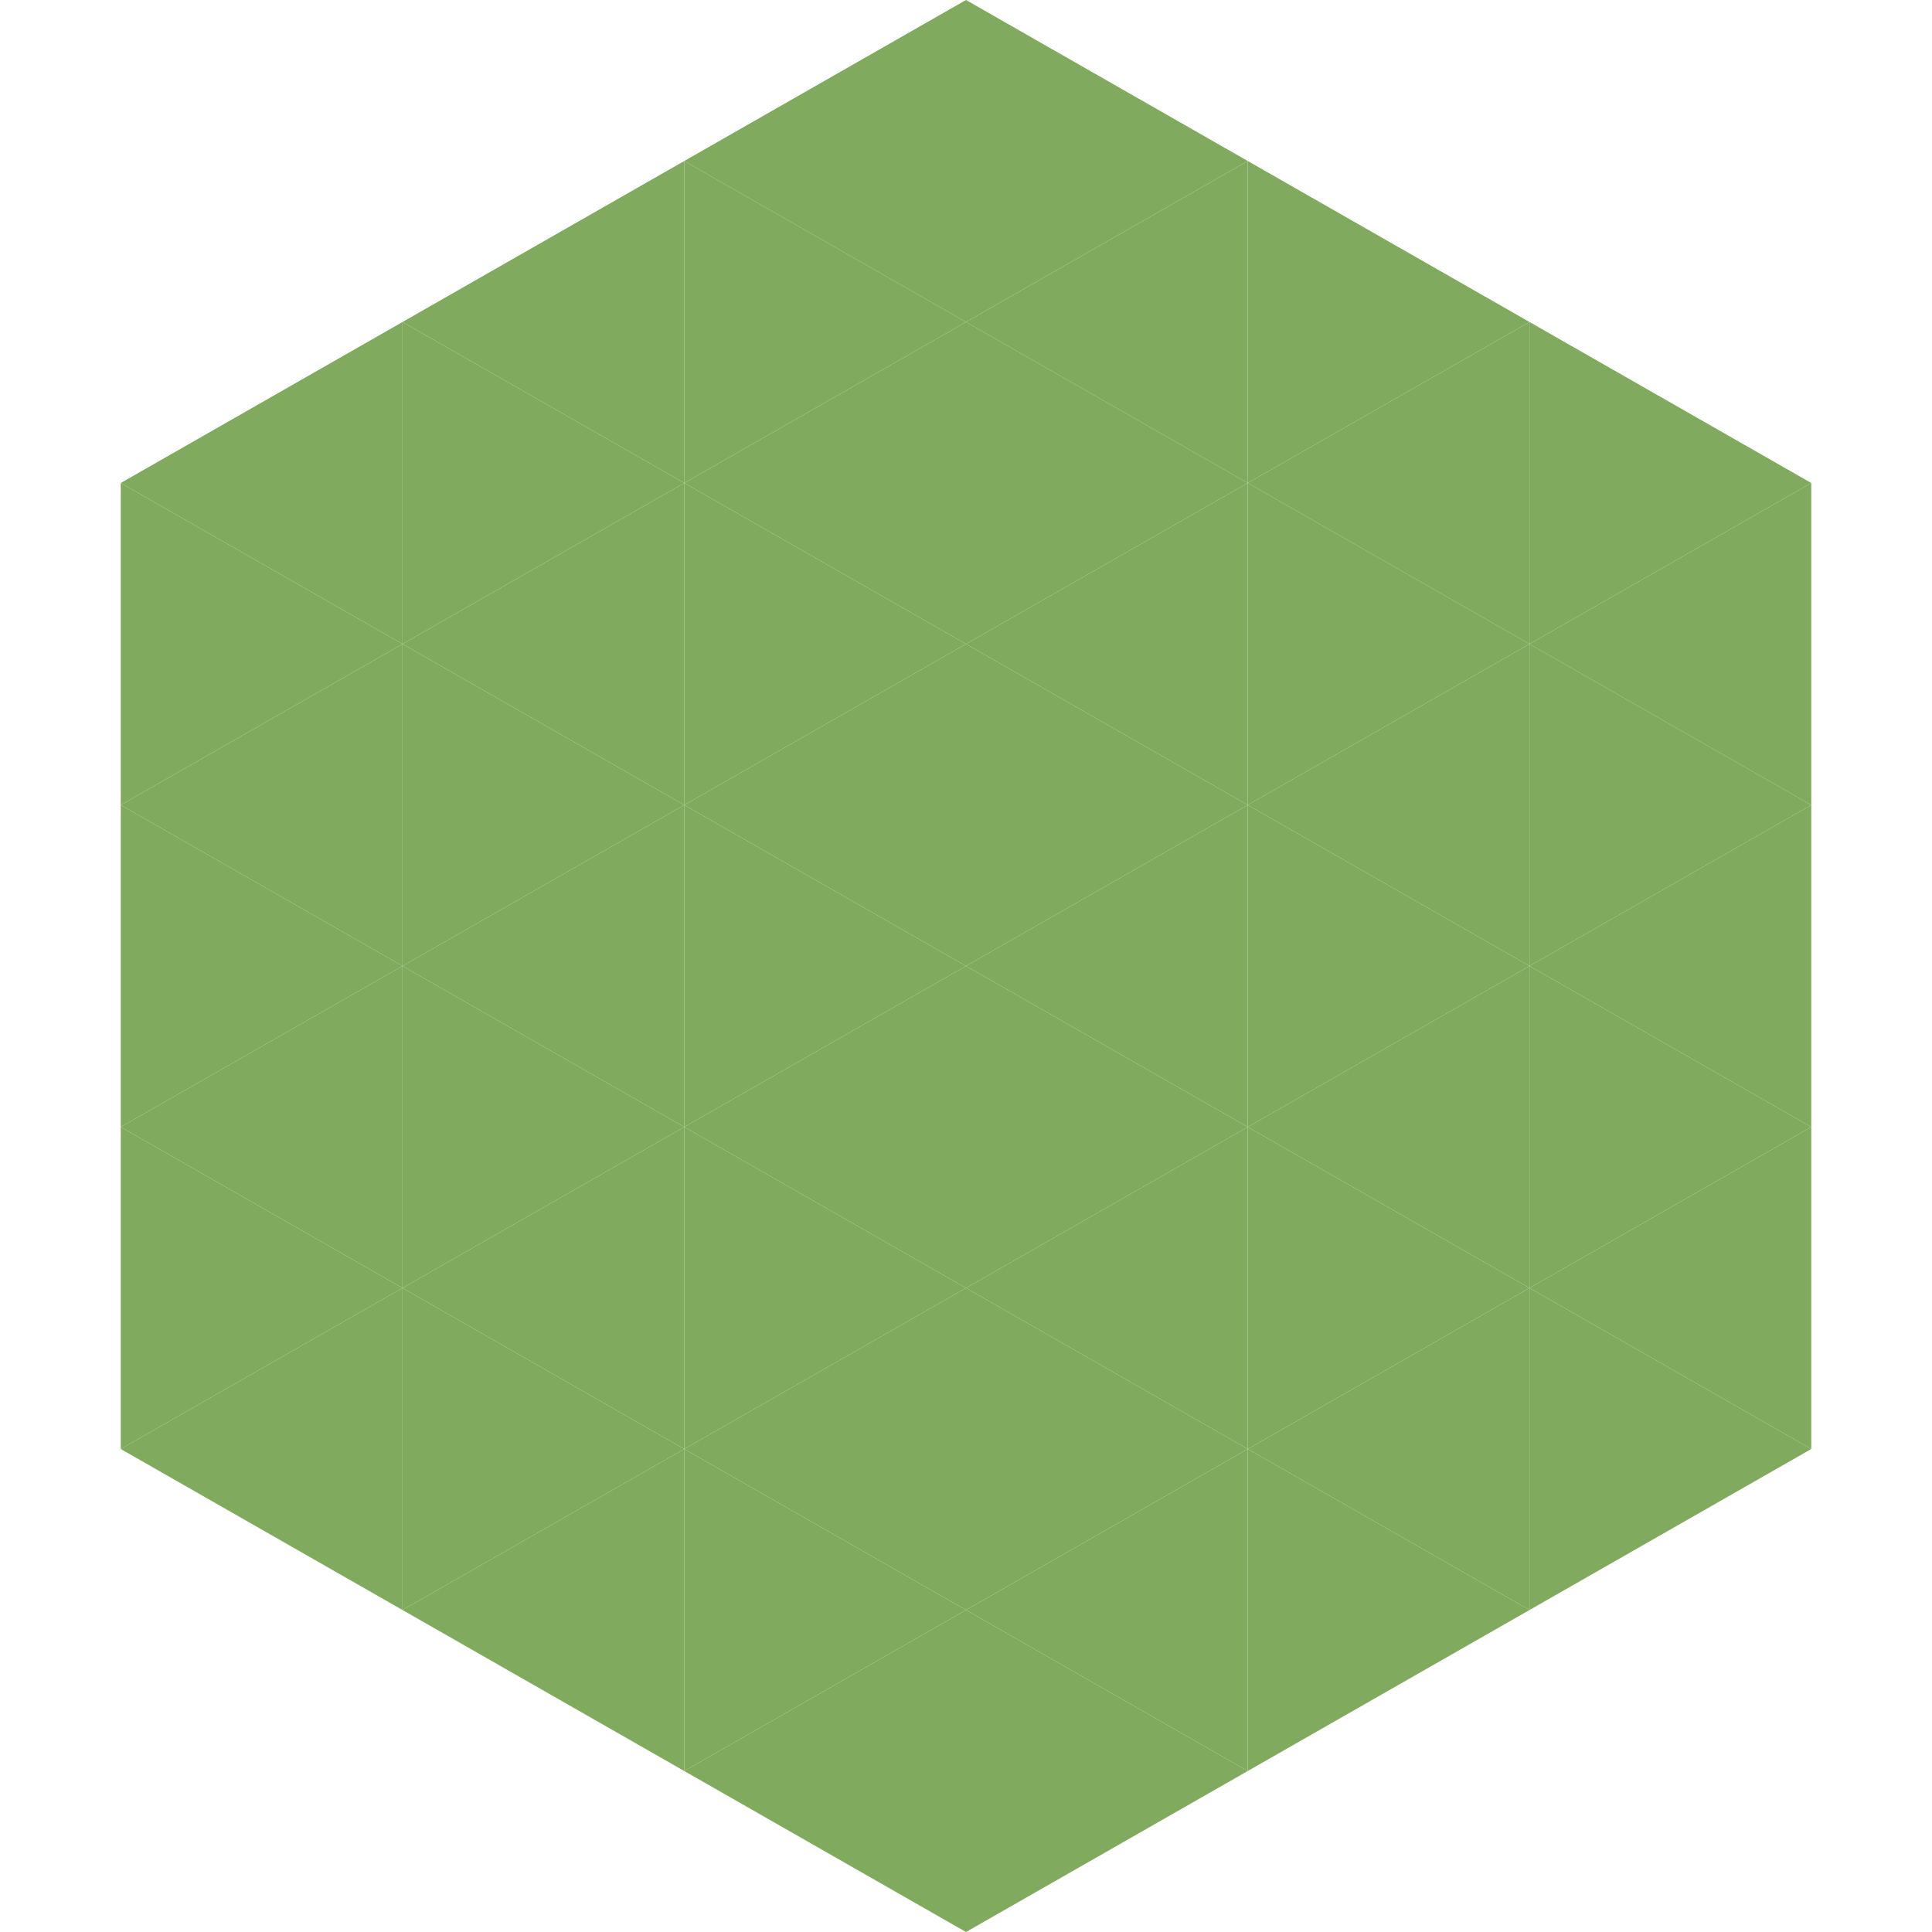 <?xml version="1.0"?>
<!-- Generated by SVGo -->
<svg width="240" height="240"
     xmlns="http://www.w3.org/2000/svg"
     xmlns:xlink="http://www.w3.org/1999/xlink">
<polygon points="50,40 15,60 50,80" style="fill:rgb(128,170,93)" />
<polygon points="190,40 225,60 190,80" style="fill:rgb(128,170,93)" />
<polygon points="15,60 50,80 15,100" style="fill:rgb(128,170,93)" />
<polygon points="225,60 190,80 225,100" style="fill:rgb(128,170,93)" />
<polygon points="50,80 15,100 50,120" style="fill:rgb(128,170,93)" />
<polygon points="190,80 225,100 190,120" style="fill:rgb(128,170,93)" />
<polygon points="15,100 50,120 15,140" style="fill:rgb(128,170,93)" />
<polygon points="225,100 190,120 225,140" style="fill:rgb(128,170,93)" />
<polygon points="50,120 15,140 50,160" style="fill:rgb(128,170,93)" />
<polygon points="190,120 225,140 190,160" style="fill:rgb(128,170,93)" />
<polygon points="15,140 50,160 15,180" style="fill:rgb(128,170,93)" />
<polygon points="225,140 190,160 225,180" style="fill:rgb(128,170,93)" />
<polygon points="50,160 15,180 50,200" style="fill:rgb(128,170,93)" />
<polygon points="190,160 225,180 190,200" style="fill:rgb(128,170,93)" />
<polygon points="15,180 50,200 15,220" style="fill:rgb(255,255,255); fill-opacity:0" />
<polygon points="225,180 190,200 225,220" style="fill:rgb(255,255,255); fill-opacity:0" />
<polygon points="50,0 85,20 50,40" style="fill:rgb(255,255,255); fill-opacity:0" />
<polygon points="190,0 155,20 190,40" style="fill:rgb(255,255,255); fill-opacity:0" />
<polygon points="85,20 50,40 85,60" style="fill:rgb(128,170,93)" />
<polygon points="155,20 190,40 155,60" style="fill:rgb(128,170,93)" />
<polygon points="50,40 85,60 50,80" style="fill:rgb(128,170,93)" />
<polygon points="190,40 155,60 190,80" style="fill:rgb(128,170,93)" />
<polygon points="85,60 50,80 85,100" style="fill:rgb(128,170,93)" />
<polygon points="155,60 190,80 155,100" style="fill:rgb(128,170,93)" />
<polygon points="50,80 85,100 50,120" style="fill:rgb(128,170,93)" />
<polygon points="190,80 155,100 190,120" style="fill:rgb(128,170,93)" />
<polygon points="85,100 50,120 85,140" style="fill:rgb(128,170,93)" />
<polygon points="155,100 190,120 155,140" style="fill:rgb(128,170,93)" />
<polygon points="50,120 85,140 50,160" style="fill:rgb(128,170,93)" />
<polygon points="190,120 155,140 190,160" style="fill:rgb(128,170,93)" />
<polygon points="85,140 50,160 85,180" style="fill:rgb(128,170,93)" />
<polygon points="155,140 190,160 155,180" style="fill:rgb(128,170,93)" />
<polygon points="50,160 85,180 50,200" style="fill:rgb(128,170,93)" />
<polygon points="190,160 155,180 190,200" style="fill:rgb(128,170,93)" />
<polygon points="85,180 50,200 85,220" style="fill:rgb(128,170,93)" />
<polygon points="155,180 190,200 155,220" style="fill:rgb(128,170,93)" />
<polygon points="120,0 85,20 120,40" style="fill:rgb(128,170,93)" />
<polygon points="120,0 155,20 120,40" style="fill:rgb(128,170,93)" />
<polygon points="85,20 120,40 85,60" style="fill:rgb(128,170,93)" />
<polygon points="155,20 120,40 155,60" style="fill:rgb(128,170,93)" />
<polygon points="120,40 85,60 120,80" style="fill:rgb(128,170,93)" />
<polygon points="120,40 155,60 120,80" style="fill:rgb(128,170,93)" />
<polygon points="85,60 120,80 85,100" style="fill:rgb(128,170,93)" />
<polygon points="155,60 120,80 155,100" style="fill:rgb(128,170,93)" />
<polygon points="120,80 85,100 120,120" style="fill:rgb(128,170,93)" />
<polygon points="120,80 155,100 120,120" style="fill:rgb(128,170,93)" />
<polygon points="85,100 120,120 85,140" style="fill:rgb(128,170,93)" />
<polygon points="155,100 120,120 155,140" style="fill:rgb(128,170,93)" />
<polygon points="120,120 85,140 120,160" style="fill:rgb(128,170,93)" />
<polygon points="120,120 155,140 120,160" style="fill:rgb(128,170,93)" />
<polygon points="85,140 120,160 85,180" style="fill:rgb(128,170,93)" />
<polygon points="155,140 120,160 155,180" style="fill:rgb(128,170,93)" />
<polygon points="120,160 85,180 120,200" style="fill:rgb(128,170,93)" />
<polygon points="120,160 155,180 120,200" style="fill:rgb(128,170,93)" />
<polygon points="85,180 120,200 85,220" style="fill:rgb(128,170,93)" />
<polygon points="155,180 120,200 155,220" style="fill:rgb(128,170,93)" />
<polygon points="120,200 85,220 120,240" style="fill:rgb(128,170,93)" />
<polygon points="120,200 155,220 120,240" style="fill:rgb(128,170,93)" />
<polygon points="85,220 120,240 85,260" style="fill:rgb(255,255,255); fill-opacity:0" />
<polygon points="155,220 120,240 155,260" style="fill:rgb(255,255,255); fill-opacity:0" />
</svg>
